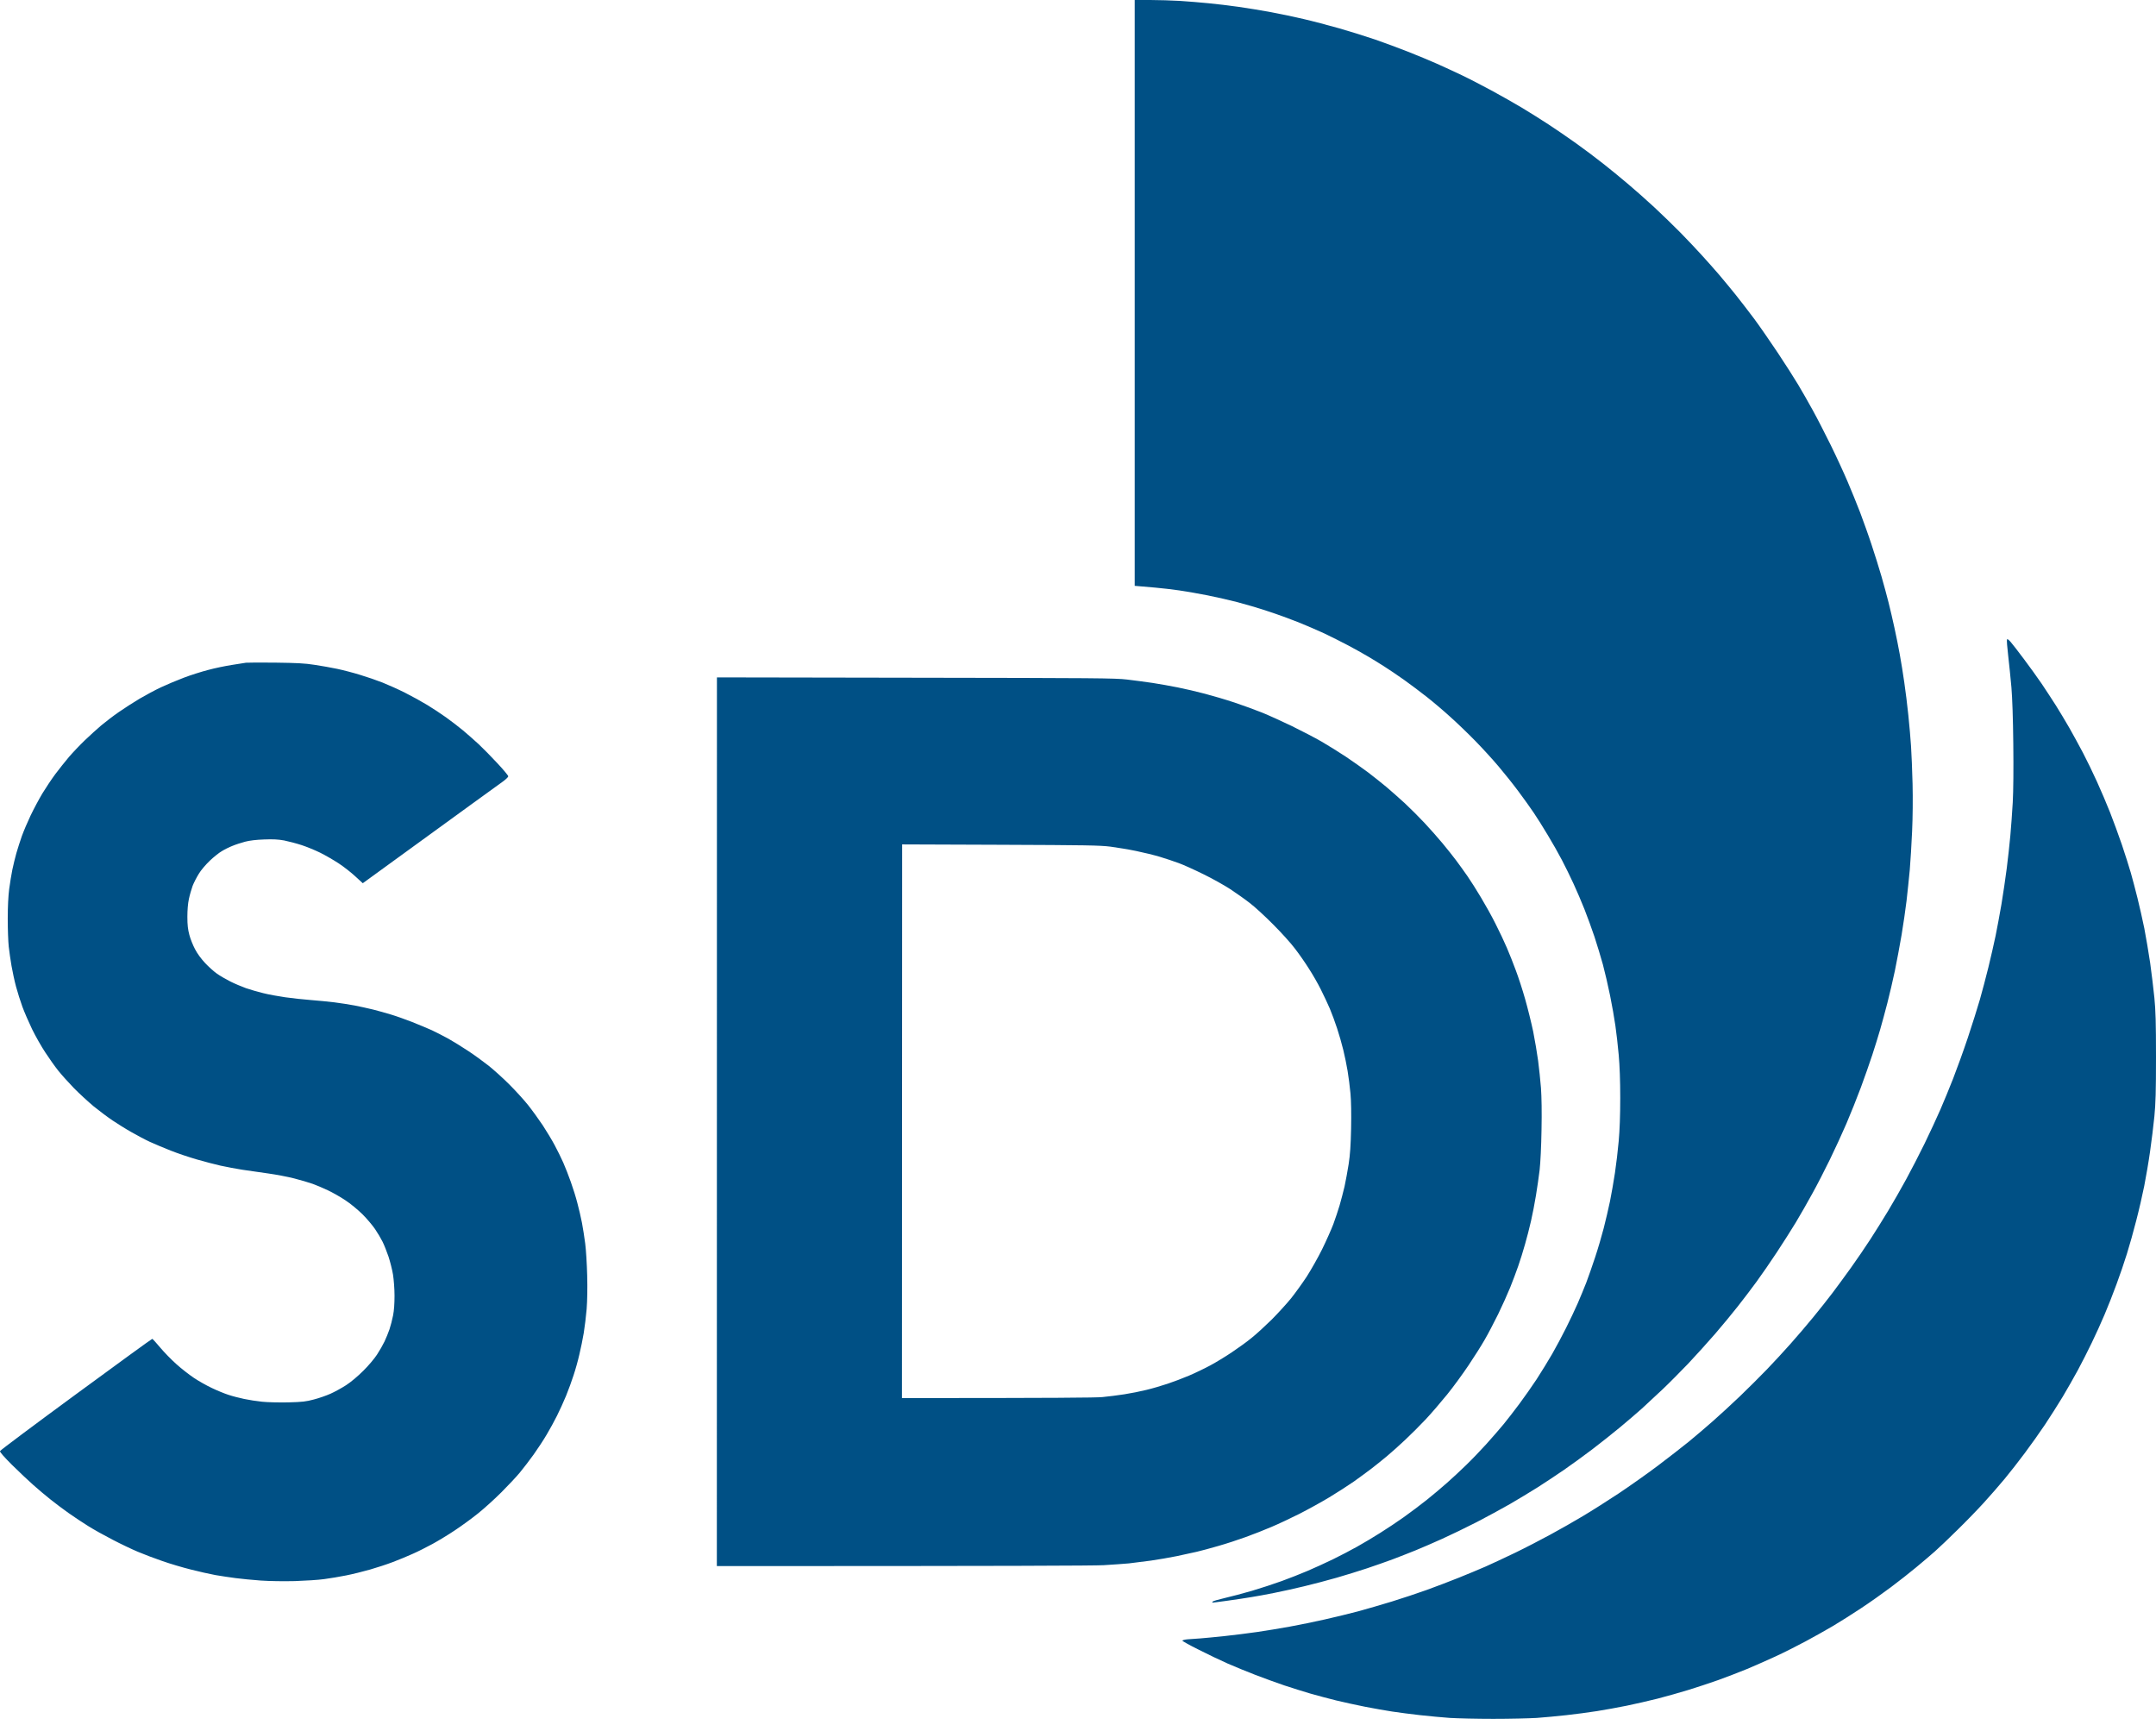 <svg width="100" height="80" viewBox="0 0 100 80" fill="none" xmlns="http://www.w3.org/2000/svg">
<path fill-rule="evenodd" clip-rule="evenodd" d="M52.63 0H53.352C53.743 0 54.369 0.021 54.735 0.042C55.102 0.067 55.694 0.113 56.048 0.15C56.403 0.183 57.032 0.258 57.445 0.317C57.857 0.375 58.541 0.488 58.966 0.567C59.391 0.646 60.066 0.788 60.466 0.883C60.867 0.975 61.608 1.171 62.113 1.313C62.617 1.458 63.367 1.692 63.78 1.833C64.193 1.975 64.876 2.229 65.301 2.396C65.726 2.563 66.327 2.813 66.635 2.95C66.944 3.088 67.469 3.329 67.802 3.488C68.135 3.646 68.752 3.967 69.177 4.196C69.603 4.425 70.24 4.788 70.595 5C70.949 5.213 71.503 5.559 71.824 5.771C72.145 5.98 72.716 6.371 73.096 6.642C73.475 6.913 74.037 7.334 74.346 7.58C74.654 7.821 75.171 8.242 75.492 8.517C75.813 8.788 76.367 9.276 76.722 9.605C77.076 9.934 77.63 10.472 77.951 10.797C78.272 11.126 78.722 11.601 78.951 11.855C79.181 12.109 79.531 12.501 79.727 12.73C79.923 12.959 80.269 13.38 80.502 13.668C80.731 13.955 81.119 14.459 81.369 14.793C81.615 15.126 82.103 15.83 82.453 16.355C82.803 16.88 83.228 17.547 83.399 17.834C83.57 18.122 83.878 18.655 84.078 19.022C84.282 19.389 84.657 20.122 84.916 20.647C85.174 21.172 85.525 21.935 85.695 22.335C85.866 22.735 86.129 23.381 86.279 23.772C86.425 24.164 86.666 24.827 86.804 25.252C86.946 25.677 87.154 26.339 87.267 26.731C87.379 27.123 87.529 27.673 87.6 27.96C87.671 28.248 87.796 28.773 87.871 29.127C87.95 29.481 88.059 30.035 88.117 30.356C88.175 30.677 88.271 31.256 88.325 31.648C88.384 32.04 88.467 32.723 88.513 33.169C88.559 33.615 88.617 34.261 88.638 34.606C88.663 34.948 88.692 35.736 88.709 36.357C88.725 37.019 88.717 37.919 88.688 38.544C88.663 39.128 88.613 39.936 88.58 40.336C88.542 40.736 88.475 41.382 88.43 41.774C88.384 42.165 88.279 42.878 88.2 43.357C88.117 43.836 87.979 44.586 87.888 45.024C87.796 45.461 87.638 46.136 87.538 46.524C87.438 46.911 87.287 47.466 87.204 47.753C87.121 48.041 86.958 48.566 86.842 48.92C86.725 49.274 86.487 49.962 86.308 50.441C86.129 50.92 85.829 51.67 85.641 52.108C85.454 52.545 85.108 53.295 84.874 53.775C84.641 54.254 84.274 54.97 84.057 55.358C83.845 55.745 83.503 56.346 83.295 56.691C83.086 57.033 82.69 57.662 82.407 58.087C82.127 58.512 81.707 59.121 81.473 59.441C81.236 59.762 80.848 60.279 80.602 60.587C80.36 60.896 79.885 61.471 79.552 61.858C79.214 62.246 78.651 62.871 78.301 63.242C77.947 63.608 77.418 64.146 77.118 64.429C76.817 64.713 76.388 65.113 76.159 65.321C75.93 65.525 75.471 65.921 75.138 66.196C74.804 66.471 74.225 66.934 73.846 67.221C73.466 67.509 72.887 67.93 72.554 68.159C72.22 68.392 71.666 68.755 71.324 68.975C70.978 69.192 70.399 69.542 70.032 69.755C69.665 69.967 68.969 70.342 68.49 70.592C68.01 70.838 67.294 71.184 66.906 71.359C66.518 71.534 65.956 71.78 65.656 71.901C65.356 72.022 64.88 72.209 64.593 72.317C64.305 72.426 63.772 72.609 63.405 72.734C63.038 72.855 62.4 73.055 61.988 73.172C61.575 73.292 60.9 73.467 60.487 73.567C60.075 73.668 59.445 73.805 59.091 73.876C58.737 73.947 58.266 74.034 58.049 74.067C57.832 74.105 57.332 74.18 56.944 74.234C56.557 74.288 56.232 74.33 56.227 74.326C56.223 74.322 56.232 74.297 56.248 74.276C56.265 74.251 56.511 74.18 56.798 74.113C57.086 74.047 57.657 73.897 58.07 73.776C58.482 73.655 59.099 73.451 59.445 73.326C59.787 73.201 60.325 72.992 60.633 72.859C60.941 72.73 61.475 72.484 61.821 72.317C62.163 72.151 62.671 71.884 62.946 71.73C63.221 71.576 63.701 71.292 64.009 71.096C64.318 70.905 64.814 70.571 65.114 70.359C65.414 70.146 65.889 69.788 66.177 69.559C66.464 69.33 66.885 68.975 67.114 68.771C67.344 68.571 67.744 68.196 68.006 67.942C68.265 67.692 68.69 67.25 68.948 66.963C69.207 66.675 69.565 66.263 69.744 66.046C69.919 65.829 70.249 65.409 70.47 65.109C70.695 64.808 71.053 64.296 71.274 63.963C71.491 63.629 71.812 63.104 71.991 62.796C72.17 62.487 72.458 61.942 72.637 61.587C72.816 61.233 73.058 60.717 73.179 60.442C73.3 60.167 73.475 59.733 73.575 59.483C73.671 59.233 73.854 58.704 73.983 58.316C74.112 57.929 74.292 57.316 74.383 56.962C74.475 56.608 74.604 56.045 74.675 55.712C74.742 55.379 74.846 54.787 74.904 54.4C74.963 54.012 75.042 53.345 75.079 52.92C75.125 52.412 75.15 51.733 75.15 50.92C75.15 50.112 75.125 49.428 75.079 48.92C75.042 48.495 74.971 47.887 74.925 47.566C74.879 47.245 74.771 46.616 74.679 46.17C74.588 45.724 74.438 45.074 74.346 44.732C74.25 44.386 74.075 43.807 73.954 43.44C73.829 43.074 73.625 42.503 73.491 42.169C73.358 41.836 73.133 41.303 72.983 40.982C72.837 40.661 72.591 40.165 72.441 39.878C72.291 39.59 71.999 39.074 71.791 38.732C71.587 38.386 71.291 37.919 71.136 37.69C70.982 37.461 70.661 37.011 70.42 36.69C70.182 36.369 69.769 35.852 69.507 35.544C69.248 35.236 68.761 34.702 68.427 34.361C68.094 34.019 67.573 33.519 67.269 33.248C66.969 32.973 66.481 32.56 66.185 32.327C65.893 32.098 65.414 31.735 65.114 31.523C64.814 31.31 64.393 31.027 64.176 30.89C63.959 30.752 63.622 30.544 63.426 30.431C63.23 30.314 62.83 30.09 62.529 29.931C62.229 29.773 61.733 29.523 61.425 29.377C61.117 29.235 60.571 28.998 60.216 28.856C59.862 28.714 59.224 28.481 58.799 28.344C58.374 28.202 57.736 28.014 57.382 27.923C57.028 27.831 56.407 27.689 56.007 27.61C55.606 27.531 55.015 27.427 54.694 27.381C54.373 27.335 53.877 27.277 53.589 27.252C53.301 27.227 52.968 27.198 52.63 27.169V0ZM93.26 29.773C93.34 29.864 93.615 30.219 93.873 30.565C94.131 30.906 94.502 31.423 94.698 31.71C94.89 31.998 95.186 32.448 95.353 32.711C95.519 32.973 95.799 33.444 95.978 33.752C96.153 34.061 96.441 34.586 96.616 34.919C96.791 35.252 97.082 35.852 97.262 36.252C97.445 36.653 97.716 37.29 97.866 37.669C98.016 38.048 98.262 38.723 98.416 39.169C98.566 39.615 98.754 40.207 98.833 40.482C98.912 40.757 99.05 41.282 99.141 41.649C99.233 42.015 99.375 42.649 99.458 43.053C99.537 43.461 99.658 44.182 99.729 44.657C99.796 45.136 99.883 45.861 99.925 46.274C99.983 46.874 100 47.424 100 49.024C100 50.624 99.983 51.174 99.925 51.774C99.883 52.187 99.796 52.92 99.725 53.399C99.658 53.879 99.533 54.604 99.454 55.004C99.375 55.404 99.208 56.129 99.083 56.608C98.962 57.087 98.766 57.783 98.65 58.15C98.537 58.516 98.32 59.154 98.166 59.566C98.016 59.979 97.766 60.608 97.616 60.962C97.466 61.317 97.199 61.908 97.02 62.275C96.845 62.642 96.553 63.213 96.374 63.546C96.195 63.879 95.878 64.429 95.674 64.775C95.465 65.117 95.098 65.7 94.853 66.067C94.607 66.434 94.181 67.034 93.906 67.4C93.635 67.767 93.215 68.3 92.977 68.588C92.739 68.876 92.306 69.371 92.014 69.692C91.722 70.013 91.176 70.576 90.801 70.942C90.43 71.313 89.951 71.763 89.747 71.947C89.542 72.13 89.147 72.463 88.871 72.692C88.596 72.922 88.071 73.334 87.704 73.609C87.338 73.884 86.708 74.33 86.308 74.593C85.908 74.859 85.324 75.226 85.016 75.409C84.707 75.593 84.132 75.913 83.745 76.122C83.357 76.33 82.728 76.647 82.348 76.822C81.969 76.997 81.382 77.255 81.035 77.401C80.694 77.543 80.089 77.772 79.702 77.914C79.314 78.051 78.685 78.259 78.305 78.376C77.926 78.493 77.288 78.672 76.888 78.776C76.488 78.876 75.838 79.026 75.45 79.105C75.063 79.184 74.442 79.297 74.075 79.355C73.708 79.414 73.07 79.497 72.658 79.543C72.245 79.589 71.62 79.647 71.274 79.672C70.924 79.693 70.019 79.714 69.261 79.714C68.502 79.714 67.598 79.693 67.252 79.672C66.902 79.647 66.277 79.589 65.864 79.543C65.451 79.497 64.872 79.422 64.572 79.376C64.272 79.33 63.701 79.23 63.301 79.151C62.901 79.072 62.3 78.939 61.967 78.859C61.633 78.776 61.1 78.635 60.779 78.543C60.458 78.447 59.916 78.28 59.57 78.164C59.228 78.047 58.624 77.83 58.236 77.68C57.849 77.53 57.265 77.293 56.944 77.151C56.623 77.009 56.019 76.722 55.602 76.509C55.181 76.301 54.84 76.109 54.84 76.088C54.84 76.068 54.948 76.038 55.081 76.026C55.211 76.018 55.477 75.997 55.673 75.984C55.869 75.968 56.373 75.922 56.798 75.876C57.224 75.83 57.899 75.747 58.299 75.688C58.699 75.63 59.383 75.518 59.82 75.438C60.258 75.359 60.987 75.209 61.446 75.105C61.904 75.001 62.6 74.834 62.988 74.73C63.376 74.622 64.08 74.422 64.551 74.276C65.022 74.13 65.743 73.892 66.156 73.743C66.568 73.593 67.235 73.342 67.635 73.18C68.035 73.022 68.606 72.78 68.907 72.651C69.207 72.517 69.824 72.23 70.282 72.009C70.74 71.788 71.47 71.409 71.908 71.171C72.345 70.934 73.029 70.546 73.429 70.305C73.829 70.067 74.571 69.596 75.075 69.263C75.58 68.925 76.397 68.35 76.888 67.98C77.38 67.609 78.026 67.105 78.326 66.863C78.626 66.617 79.131 66.188 79.452 65.904C79.773 65.621 80.335 65.104 80.706 64.75C81.073 64.396 81.636 63.838 81.957 63.504C82.278 63.171 82.769 62.638 83.057 62.312C83.345 61.992 83.811 61.442 84.099 61.092C84.387 60.742 84.787 60.237 84.991 59.967C85.191 59.7 85.579 59.175 85.85 58.796C86.121 58.416 86.525 57.825 86.746 57.483C86.971 57.137 87.346 56.537 87.579 56.15C87.813 55.762 88.188 55.104 88.413 54.691C88.638 54.279 89.026 53.529 89.272 53.024C89.517 52.52 89.843 51.816 89.997 51.462C90.151 51.108 90.418 50.462 90.589 50.024C90.76 49.587 91.068 48.737 91.272 48.128C91.472 47.52 91.727 46.724 91.831 46.357C91.935 45.991 92.114 45.316 92.227 44.857C92.339 44.399 92.489 43.74 92.56 43.399C92.631 43.053 92.752 42.399 92.831 41.94C92.906 41.482 93.019 40.732 93.077 40.273C93.135 39.815 93.21 39.132 93.244 38.753C93.281 38.373 93.327 37.682 93.356 37.211C93.385 36.673 93.394 35.665 93.381 34.502C93.369 33.323 93.335 32.369 93.294 31.877C93.256 31.452 93.189 30.794 93.144 30.406C93.098 30.023 93.073 29.685 93.089 29.656C93.106 29.623 93.16 29.66 93.26 29.773V29.773ZM12.784 30.731C13.755 30.744 14.13 30.76 14.576 30.831C14.885 30.877 15.364 30.96 15.639 31.019C15.914 31.077 16.394 31.202 16.702 31.298C17.011 31.39 17.482 31.552 17.744 31.656C18.007 31.761 18.482 31.973 18.794 32.131C19.111 32.29 19.57 32.544 19.816 32.694C20.066 32.844 20.453 33.102 20.683 33.265C20.912 33.427 21.266 33.702 21.475 33.873C21.683 34.048 22.008 34.336 22.204 34.515C22.4 34.698 22.788 35.094 23.067 35.394C23.35 35.694 23.575 35.969 23.575 36.002C23.575 36.036 23.467 36.14 23.338 36.236C23.209 36.327 21.687 37.428 16.827 40.961L16.481 40.644C16.294 40.469 15.944 40.194 15.702 40.036C15.46 39.878 15.077 39.657 14.847 39.544C14.618 39.432 14.235 39.273 13.993 39.194C13.751 39.115 13.384 39.019 13.18 38.978C12.897 38.928 12.672 38.915 12.242 38.932C11.884 38.944 11.567 38.982 11.367 39.036C11.196 39.082 10.934 39.165 10.784 39.228C10.634 39.286 10.409 39.398 10.288 39.474C10.163 39.544 9.908 39.748 9.729 39.919C9.55 40.09 9.316 40.361 9.221 40.524C9.121 40.686 8.991 40.936 8.933 41.086C8.879 41.236 8.8 41.507 8.762 41.69C8.716 41.899 8.691 42.207 8.691 42.524C8.691 42.899 8.716 43.107 8.783 43.357C8.829 43.54 8.95 43.84 9.046 44.02C9.15 44.224 9.337 44.474 9.512 44.661C9.671 44.832 9.917 45.053 10.054 45.149C10.192 45.249 10.471 45.411 10.679 45.516C10.884 45.62 11.213 45.757 11.409 45.828C11.605 45.895 11.959 45.999 12.201 46.057C12.443 46.12 12.901 46.203 13.222 46.249C13.543 46.295 14.076 46.353 14.41 46.378C14.743 46.403 15.239 46.453 15.514 46.486C15.789 46.52 16.21 46.587 16.452 46.632C16.694 46.678 17.077 46.766 17.307 46.82C17.536 46.878 17.911 46.982 18.14 47.053C18.369 47.12 18.811 47.278 19.12 47.399C19.428 47.52 19.841 47.695 20.037 47.782C20.233 47.874 20.57 48.049 20.787 48.166C21.004 48.287 21.416 48.541 21.704 48.732C21.991 48.92 22.421 49.233 22.663 49.424C22.904 49.616 23.338 50.008 23.625 50.295C23.913 50.583 24.305 51.012 24.496 51.253C24.688 51.495 24.992 51.916 25.176 52.191C25.355 52.466 25.605 52.879 25.726 53.108C25.851 53.337 26.03 53.704 26.126 53.92C26.222 54.137 26.38 54.541 26.476 54.816C26.576 55.091 26.714 55.533 26.78 55.795C26.851 56.058 26.947 56.471 26.993 56.712C27.039 56.954 27.106 57.383 27.143 57.67C27.181 57.958 27.222 58.621 27.235 59.15C27.252 59.754 27.239 60.333 27.21 60.712C27.181 61.046 27.122 61.542 27.076 61.817C27.03 62.092 26.939 62.542 26.872 62.817C26.81 63.092 26.689 63.525 26.605 63.775C26.526 64.025 26.368 64.459 26.255 64.734C26.143 65.008 25.951 65.425 25.834 65.659C25.718 65.896 25.501 66.288 25.355 66.534C25.209 66.784 24.934 67.2 24.747 67.463C24.559 67.725 24.271 68.1 24.109 68.296C23.946 68.492 23.559 68.905 23.25 69.213C22.938 69.525 22.45 69.967 22.162 70.196C21.875 70.426 21.395 70.776 21.099 70.971C20.803 71.171 20.332 71.455 20.058 71.605C19.782 71.755 19.37 71.963 19.14 72.063C18.911 72.167 18.499 72.338 18.224 72.442C17.948 72.547 17.469 72.705 17.161 72.792C16.852 72.88 16.352 73.005 16.056 73.063C15.76 73.122 15.298 73.201 15.035 73.234C14.772 73.272 14.164 73.309 13.68 73.326C13.147 73.338 12.53 73.33 12.097 73.301C11.705 73.272 11.184 73.222 10.93 73.188C10.675 73.155 10.254 73.092 9.992 73.047C9.729 72.997 9.212 72.884 8.845 72.788C8.479 72.697 7.887 72.522 7.533 72.397C7.178 72.276 6.661 72.08 6.386 71.963C6.111 71.847 5.586 71.597 5.219 71.405C4.853 71.217 4.344 70.934 4.094 70.776C3.84 70.617 3.427 70.346 3.177 70.167C2.923 69.988 2.548 69.705 2.339 69.538C2.127 69.371 1.772 69.071 1.547 68.871C1.318 68.671 0.876 68.25 0.555 67.934C0.184 67.563 -0.016 67.338 0.001 67.296C0.009 67.263 1.597 66.075 3.527 64.659C5.453 63.246 7.045 62.087 7.062 62.092C7.082 62.092 7.245 62.275 7.428 62.492C7.612 62.713 7.949 63.058 8.179 63.263C8.408 63.471 8.775 63.754 8.991 63.9C9.208 64.046 9.583 64.258 9.825 64.371C10.067 64.488 10.413 64.629 10.596 64.688C10.78 64.75 11.109 64.834 11.325 64.879C11.542 64.925 11.917 64.984 12.159 65.008C12.409 65.034 12.926 65.046 13.368 65.038C14.03 65.021 14.197 65 14.556 64.904C14.785 64.846 15.131 64.725 15.327 64.638C15.523 64.55 15.852 64.371 16.056 64.238C16.281 64.092 16.598 63.825 16.852 63.571C17.086 63.342 17.373 63 17.49 62.817C17.611 62.633 17.765 62.362 17.836 62.212C17.907 62.062 18.011 61.808 18.065 61.65C18.119 61.492 18.194 61.2 18.232 61.004C18.278 60.775 18.299 60.45 18.299 60.087C18.299 59.771 18.265 59.342 18.228 59.108C18.19 58.879 18.094 58.504 18.019 58.275C17.94 58.046 17.819 57.737 17.744 57.587C17.669 57.437 17.515 57.175 17.398 57.004C17.282 56.833 17.019 56.52 16.811 56.312C16.594 56.1 16.252 55.816 16.015 55.662C15.785 55.508 15.418 55.3 15.202 55.2C14.985 55.095 14.664 54.962 14.493 54.9C14.322 54.841 13.935 54.724 13.639 54.65C13.343 54.575 12.797 54.47 12.43 54.42C12.063 54.37 11.53 54.291 11.242 54.249C10.954 54.204 10.504 54.12 10.242 54.062C9.979 54.004 9.475 53.87 9.125 53.77C8.779 53.67 8.233 53.487 7.92 53.362C7.603 53.237 7.166 53.054 6.949 52.954C6.732 52.854 6.349 52.649 6.095 52.504C5.84 52.362 5.449 52.116 5.219 51.962C4.99 51.808 4.598 51.512 4.344 51.308C4.094 51.099 3.677 50.716 3.423 50.458C3.169 50.195 2.844 49.833 2.698 49.649C2.552 49.466 2.285 49.091 2.106 48.816C1.922 48.541 1.647 48.053 1.489 47.732C1.335 47.411 1.131 46.941 1.039 46.691C0.947 46.441 0.814 46.016 0.743 45.753C0.672 45.491 0.58 45.057 0.534 44.795C0.489 44.532 0.43 44.128 0.405 43.899C0.38 43.67 0.359 43.086 0.359 42.607C0.359 42.049 0.384 41.553 0.426 41.232C0.464 40.957 0.526 40.553 0.572 40.336C0.618 40.119 0.701 39.773 0.76 39.565C0.818 39.357 0.935 39.003 1.014 38.773C1.097 38.544 1.281 38.111 1.422 37.815C1.564 37.519 1.81 37.057 1.968 36.794C2.127 36.532 2.398 36.127 2.568 35.898C2.739 35.669 3.023 35.315 3.198 35.106C3.377 34.898 3.706 34.552 3.931 34.336C4.161 34.115 4.502 33.806 4.698 33.64C4.894 33.477 5.257 33.198 5.511 33.023C5.765 32.848 6.195 32.569 6.47 32.406C6.745 32.244 7.195 32.002 7.47 31.873C7.745 31.744 8.224 31.544 8.533 31.427C8.841 31.31 9.35 31.148 9.658 31.069C9.967 30.985 10.454 30.885 10.742 30.84C11.03 30.794 11.33 30.748 11.409 30.735C11.488 30.727 12.109 30.723 12.784 30.731V30.731ZM33.253 31.415L42.452 31.431C50.859 31.444 51.705 31.448 52.276 31.515C52.622 31.556 53.156 31.627 53.464 31.673C53.773 31.719 54.298 31.815 54.631 31.881C54.965 31.948 55.527 32.077 55.882 32.173C56.236 32.265 56.857 32.448 57.257 32.581C57.657 32.715 58.228 32.923 58.528 33.044C58.828 33.165 59.445 33.444 59.904 33.665C60.362 33.89 60.992 34.215 61.3 34.394C61.608 34.573 62.117 34.89 62.425 35.094C62.734 35.302 63.196 35.627 63.447 35.815C63.697 36.007 64.084 36.311 64.301 36.494C64.518 36.678 64.905 37.019 65.164 37.257C65.418 37.494 65.831 37.907 66.076 38.169C66.322 38.432 66.698 38.857 66.906 39.107C67.114 39.357 67.398 39.715 67.535 39.898C67.673 40.082 67.91 40.411 68.061 40.628C68.21 40.844 68.498 41.294 68.694 41.628C68.894 41.961 69.203 42.511 69.373 42.857C69.549 43.199 69.782 43.699 69.894 43.961C70.007 44.224 70.195 44.695 70.307 45.003C70.424 45.311 70.62 45.911 70.74 46.337C70.861 46.761 71.028 47.437 71.112 47.837C71.191 48.237 71.295 48.845 71.341 49.191C71.387 49.532 71.445 50.108 71.474 50.462C71.503 50.87 71.516 51.583 71.499 52.399C71.487 53.17 71.449 53.916 71.412 54.254C71.374 54.562 71.299 55.095 71.241 55.441C71.186 55.783 71.082 56.321 71.011 56.629C70.941 56.937 70.816 57.425 70.732 57.712C70.653 58 70.511 58.45 70.42 58.712C70.328 58.975 70.161 59.425 70.044 59.712C69.928 60 69.678 60.554 69.49 60.942C69.298 61.329 69.019 61.867 68.865 62.129C68.715 62.392 68.377 62.929 68.115 63.317C67.856 63.704 67.41 64.317 67.123 64.671C66.835 65.025 66.389 65.546 66.131 65.821C65.868 66.1 65.439 66.529 65.176 66.775C64.914 67.021 64.538 67.359 64.343 67.521C64.147 67.684 63.83 67.942 63.634 68.092C63.438 68.242 63.063 68.517 62.8 68.705C62.538 68.888 62.021 69.221 61.654 69.442C61.288 69.663 60.658 70.009 60.258 70.213C59.858 70.413 59.274 70.688 58.966 70.817C58.657 70.951 58.124 71.159 57.778 71.284C57.436 71.409 56.861 71.597 56.507 71.697C56.153 71.801 55.702 71.921 55.506 71.967C55.31 72.013 54.89 72.105 54.569 72.171C54.248 72.234 53.714 72.33 53.381 72.376C53.047 72.421 52.589 72.48 52.36 72.505C52.13 72.526 51.605 72.563 51.193 72.588C50.751 72.613 46.9 72.63 33.249 72.63L33.253 31.415ZM41.835 64.838C48.967 64.838 50.834 64.821 51.13 64.792C51.397 64.767 51.855 64.709 52.151 64.663C52.451 64.617 52.91 64.525 53.172 64.459C53.439 64.396 53.877 64.267 54.152 64.175C54.427 64.084 54.877 63.913 55.152 63.796C55.427 63.679 55.869 63.467 56.132 63.325C56.398 63.183 56.849 62.908 57.132 62.717C57.419 62.525 57.832 62.229 58.049 62.05C58.27 61.875 58.691 61.487 58.991 61.192C59.287 60.892 59.691 60.45 59.883 60.212C60.075 59.971 60.4 59.521 60.604 59.212C60.804 58.9 61.129 58.329 61.321 57.941C61.513 57.55 61.746 57.025 61.842 56.775C61.934 56.52 62.067 56.129 62.134 55.9C62.2 55.67 62.304 55.275 62.363 55.025C62.417 54.77 62.505 54.304 62.554 53.983C62.621 53.549 62.65 53.12 62.667 52.337C62.68 51.654 62.671 51.07 62.638 50.712C62.609 50.399 62.55 49.932 62.505 49.67C62.463 49.403 62.371 48.966 62.304 48.691C62.238 48.416 62.109 47.966 62.017 47.691C61.929 47.416 61.775 47.003 61.679 46.774C61.579 46.545 61.392 46.141 61.258 45.878C61.125 45.611 60.879 45.182 60.708 44.92C60.541 44.653 60.254 44.24 60.07 44.003C59.891 43.761 59.433 43.253 59.053 42.874C58.674 42.49 58.187 42.044 57.966 41.878C57.749 41.707 57.344 41.424 57.069 41.24C56.794 41.061 56.232 40.744 55.819 40.544C55.406 40.34 54.894 40.107 54.673 40.028C54.456 39.949 54.064 39.815 53.797 39.736C53.535 39.657 53.039 39.536 52.693 39.465C52.351 39.394 51.818 39.307 51.505 39.265C51.013 39.203 50.384 39.194 46.395 39.178L41.844 39.161L41.835 64.838Z" fill="#005085"/>
</svg>
